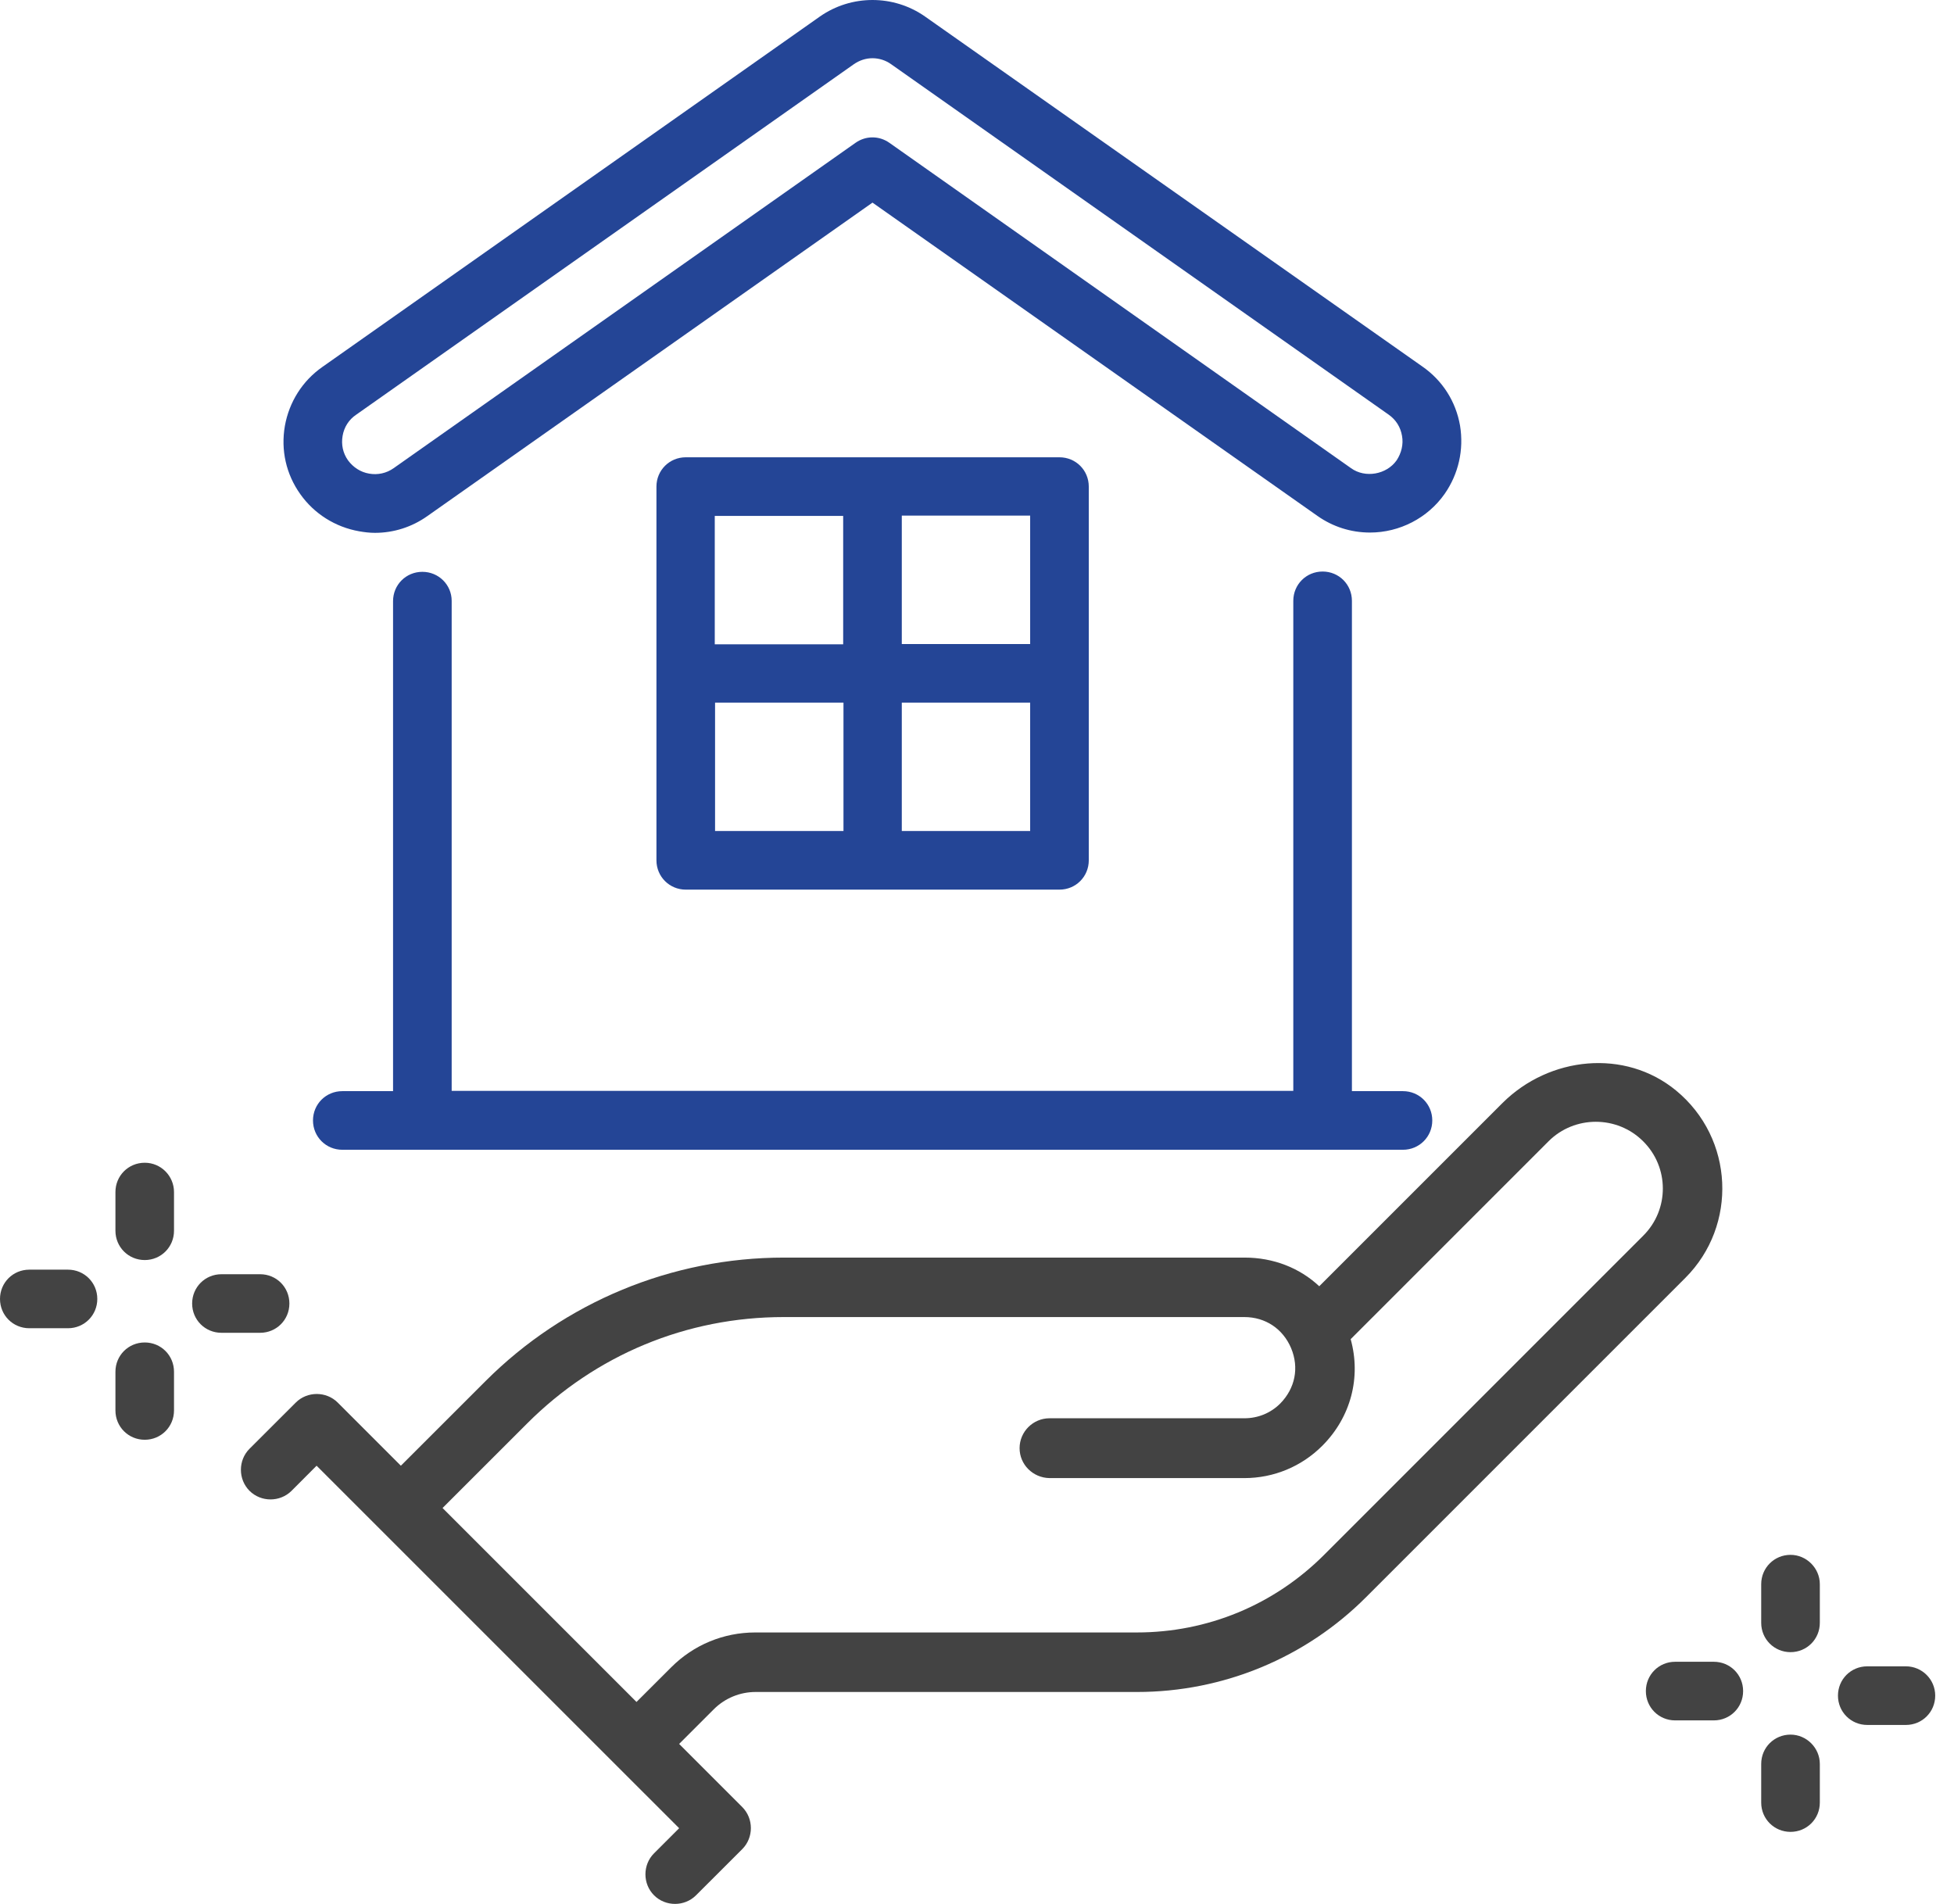 <?xml version="1.0" encoding="UTF-8"?> <svg xmlns="http://www.w3.org/2000/svg" width="39" height="38" viewBox="0 0 39 38" fill="none"><path d="M33.452 21.765C32.433 20.927 30.926 21.084 29.991 22.012L26.331 25.672C25.939 25.305 25.415 25.1 24.842 25.1H15.647C13.41 25.1 11.269 25.986 9.69 27.566L8.001 29.254L6.741 27.994C6.512 27.765 6.132 27.765 5.903 27.994L4.98 28.916C4.751 29.145 4.751 29.525 4.98 29.755C5.21 29.984 5.589 29.984 5.819 29.755L6.319 29.254L13.555 36.489L13.054 36.99C12.825 37.219 12.825 37.599 13.054 37.828C13.283 38.057 13.663 38.057 13.892 37.828L14.815 36.906C15.044 36.676 15.044 36.297 14.815 36.067L13.555 34.807L14.248 34.114C14.471 33.891 14.773 33.77 15.08 33.77H22.695C24.414 33.77 26.06 33.089 27.272 31.871L33.639 25.504C34.682 24.46 34.616 22.724 33.452 21.765ZM32.801 24.659L26.428 31.033C25.427 32.034 24.1 32.582 22.689 32.582H15.074C14.441 32.582 13.844 32.83 13.398 33.276L12.704 33.969L8.833 30.098L10.522 28.41C11.89 27.041 13.705 26.287 15.641 26.287H24.836C25.258 26.287 25.608 26.523 25.77 26.909C25.933 27.3 25.849 27.71 25.553 28.012C25.36 28.205 25.107 28.307 24.836 28.307H20.947C20.621 28.307 20.35 28.573 20.35 28.904C20.35 29.23 20.615 29.495 20.947 29.501H24.836C25.421 29.501 25.976 29.272 26.392 28.856C26.964 28.283 27.169 27.487 26.958 26.728L30.908 22.778C31.426 22.26 32.276 22.26 32.795 22.778C33.319 23.297 33.319 24.141 32.801 24.659Z" fill="#434343"></path><path d="M2.889 23.207C2.563 23.207 2.304 23.466 2.304 23.792V24.564C2.304 24.889 2.563 25.149 2.889 25.149C3.214 25.149 3.473 24.889 3.473 24.564V23.792C3.473 23.472 3.214 23.207 2.889 23.207Z" fill="#434343"></path><path d="M1.357 25.341H0.585C0.259 25.341 0 25.6 0 25.925C0 26.251 0.259 26.51 0.585 26.51H1.357C1.682 26.51 1.942 26.251 1.942 25.925C1.942 25.6 1.682 25.341 1.357 25.341Z" fill="#434343"></path><path d="M2.889 26.794C2.563 26.794 2.304 27.053 2.304 27.379V28.151C2.304 28.476 2.563 28.736 2.889 28.736C3.214 28.736 3.473 28.476 3.473 28.151V27.379C3.473 27.053 3.214 26.794 2.889 26.794Z" fill="#434343"></path><path d="M5.776 26.017C5.776 25.691 5.517 25.432 5.192 25.432H4.42C4.094 25.432 3.835 25.691 3.835 26.017C3.835 26.342 4.094 26.601 4.42 26.601H5.192C5.517 26.601 5.776 26.342 5.776 26.017Z" fill="#434343"></path><path d="M35.737 31.033C35.412 31.033 35.152 31.293 35.152 31.618V32.39C35.152 32.715 35.412 32.975 35.737 32.975C36.063 32.975 36.322 32.715 36.322 32.39V31.618C36.322 31.299 36.057 31.033 35.737 31.033Z" fill="#434343"></path><path d="M34.206 33.167H33.434C33.109 33.167 32.85 33.426 32.85 33.752C32.85 34.078 33.109 34.337 33.434 34.337H34.206C34.532 34.337 34.791 34.078 34.791 33.752C34.791 33.426 34.532 33.167 34.206 33.167Z" fill="#434343"></path><path d="M35.737 34.621C35.412 34.621 35.152 34.88 35.152 35.206V35.978C35.152 36.303 35.412 36.562 35.737 36.562C36.063 36.562 36.322 36.303 36.322 35.978V35.206C36.322 34.886 36.057 34.621 35.737 34.621Z" fill="#434343"></path><path d="M38.04 33.258H37.269C36.943 33.258 36.684 33.517 36.684 33.843C36.684 34.168 36.943 34.428 37.269 34.428H38.04C38.366 34.428 38.625 34.168 38.625 33.843C38.625 33.517 38.36 33.258 38.04 33.258Z" fill="#434343"></path><path d="M7.169 10.604C7.278 10.623 7.38 10.635 7.483 10.635C7.857 10.635 8.219 10.52 8.526 10.303L17.414 4.044L26.295 10.297C26.603 10.514 26.965 10.629 27.344 10.629C27.935 10.629 28.496 10.339 28.834 9.857C29.111 9.459 29.22 8.977 29.141 8.494C29.057 8.012 28.791 7.596 28.393 7.318L18.463 0.33C17.836 -0.11 16.992 -0.11 16.364 0.33L6.434 7.324C6.036 7.602 5.771 8.024 5.686 8.5C5.602 8.983 5.71 9.465 5.994 9.863C6.271 10.255 6.693 10.52 7.169 10.604ZM7.109 8.277L17.04 1.283C17.154 1.204 17.281 1.162 17.414 1.162C17.546 1.162 17.679 1.204 17.788 1.283L27.718 8.277C27.863 8.38 27.953 8.524 27.983 8.699C28.014 8.868 27.971 9.043 27.875 9.188C27.676 9.471 27.248 9.549 26.965 9.344L17.751 2.85C17.546 2.706 17.281 2.706 17.076 2.85L7.857 9.344C7.712 9.447 7.537 9.483 7.368 9.453C7.193 9.423 7.049 9.326 6.946 9.188C6.844 9.043 6.808 8.874 6.838 8.699C6.868 8.524 6.964 8.374 7.109 8.277Z" fill="#244596"></path><path d="M8.43 11.413C8.104 11.413 7.845 11.672 7.845 11.998V21.778H6.832C6.506 21.778 6.247 22.037 6.247 22.363C6.247 22.688 6.506 22.948 6.832 22.948H28.002C28.327 22.948 28.587 22.688 28.587 22.363C28.587 22.037 28.327 21.778 28.002 21.778H26.983V11.992C26.983 11.666 26.724 11.407 26.398 11.407C26.072 11.407 25.813 11.666 25.813 11.992V21.772H9.015V11.992C9.015 11.672 8.755 11.413 8.43 11.413Z" fill="#244596"></path><path d="M21.146 17.756C21.472 17.756 21.731 17.496 21.731 17.171V9.712C21.731 9.386 21.472 9.127 21.146 9.127H13.687C13.362 9.127 13.102 9.386 13.102 9.712V17.171C13.102 17.496 13.362 17.756 13.687 17.756H21.146ZM14.272 14.023H16.835V16.586H14.272V14.023ZM17.999 16.586V14.023H20.561V16.586H17.999ZM20.561 12.854H17.999V10.291H20.561V12.854ZM16.829 10.297V12.86H14.266V10.297H16.829Z" fill="#244596"></path></svg> 